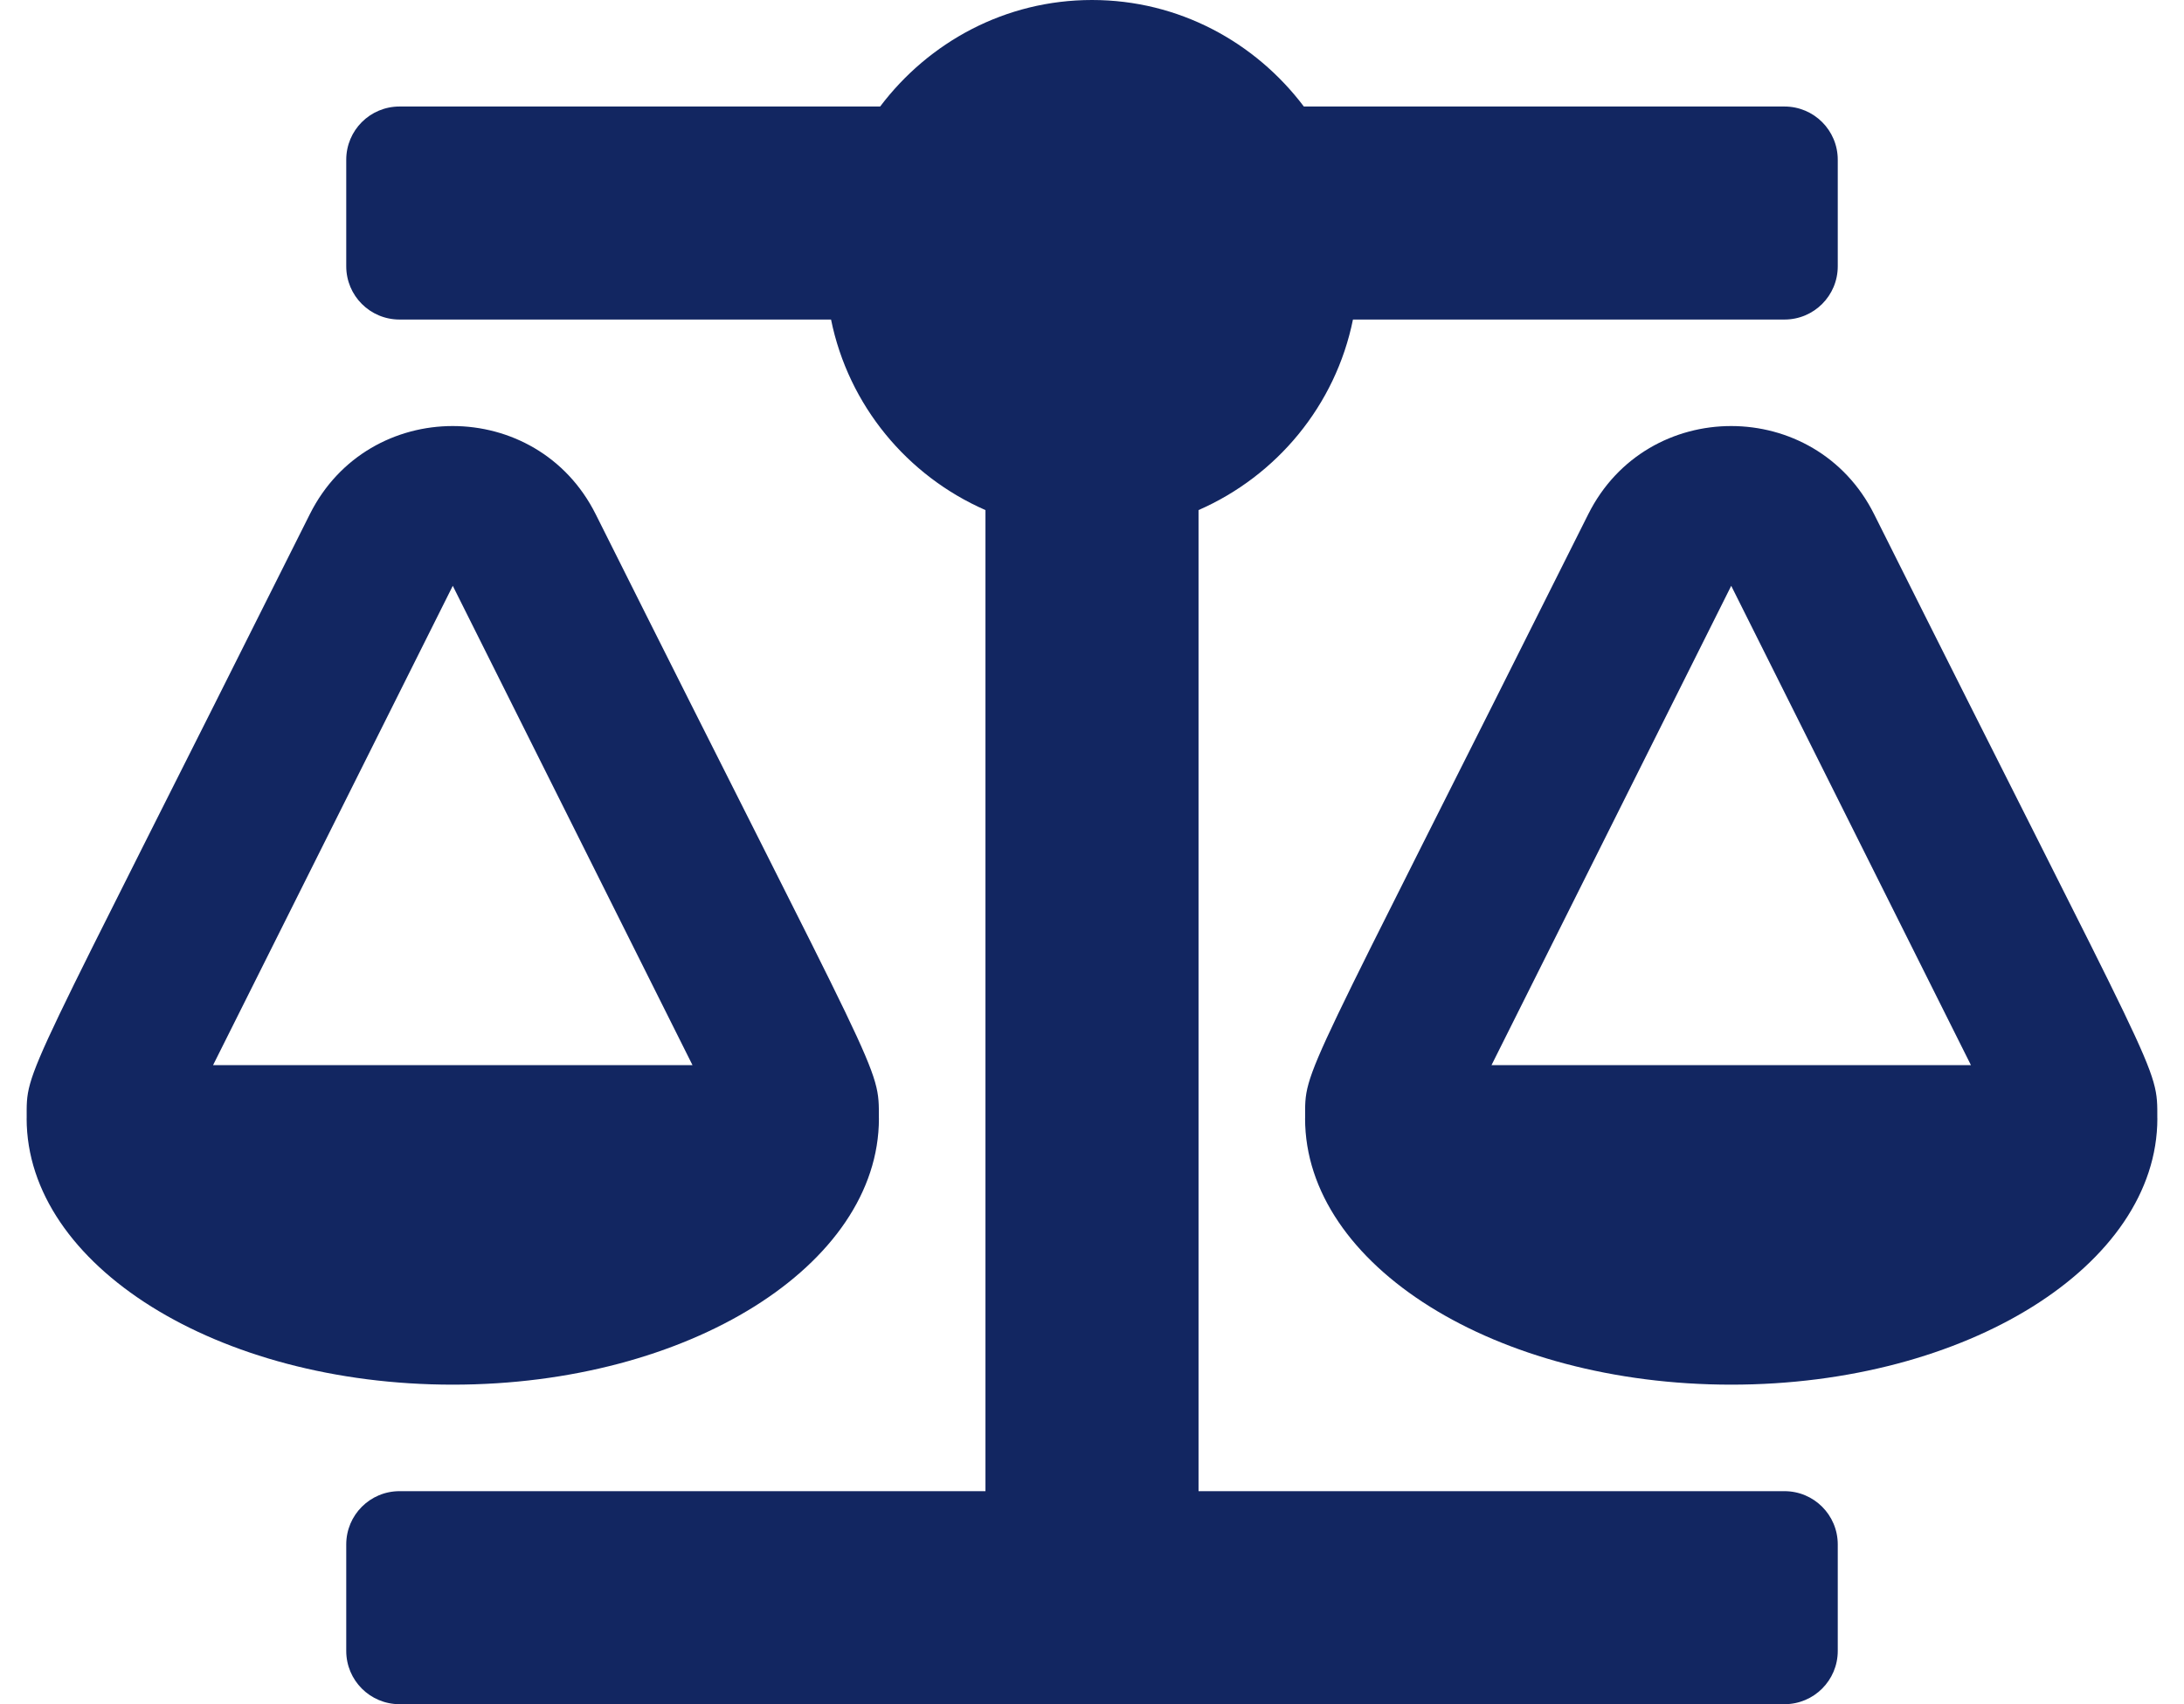 <svg width="41" height="32" viewBox="0 0 41 32" fill="none" xmlns="http://www.w3.org/2000/svg">
<path d="M16.5 21H16.499C16.499 19.989 16.582 20.454 11.183 9.656C10.08 7.45 6.921 7.446 5.816 9.656C0.371 20.547 0.501 20.021 0.501 21H0.5C0.5 23.761 4.082 26 8.5 26C12.918 26 16.5 23.761 16.5 21ZM8.5 11L13 20H4L8.5 11ZM40.499 21C40.499 19.989 40.583 20.454 35.183 9.656C34.08 7.45 30.921 7.446 29.816 9.656C24.371 20.547 24.501 20.021 24.501 21H24.5C24.5 23.761 28.082 26 32.5 26C36.918 26 40.5 23.761 40.5 21H40.499ZM28 20L32.5 11L37 20H28ZM33.5 28H22.5V9.578C23.969 8.935 25.073 7.611 25.399 6H33.5C34.053 6 34.5 5.553 34.5 5V3C34.5 2.447 34.053 2 33.5 2H24.477C23.565 0.792 22.131 0 20.5 0C18.869 0 17.435 0.792 16.523 2H7.5C6.947 2 6.5 2.447 6.5 3V5C6.5 5.553 6.947 6 7.5 6H15.601C15.928 7.61 17.03 8.935 18.5 9.578V28H7.5C6.947 28 6.5 28.448 6.5 29V31C6.5 31.552 6.947 32 7.5 32H33.5C34.053 32 34.5 31.552 34.5 31V29C34.5 28.448 34.053 28 33.5 28Z" fill="#122661"/>
</svg>
